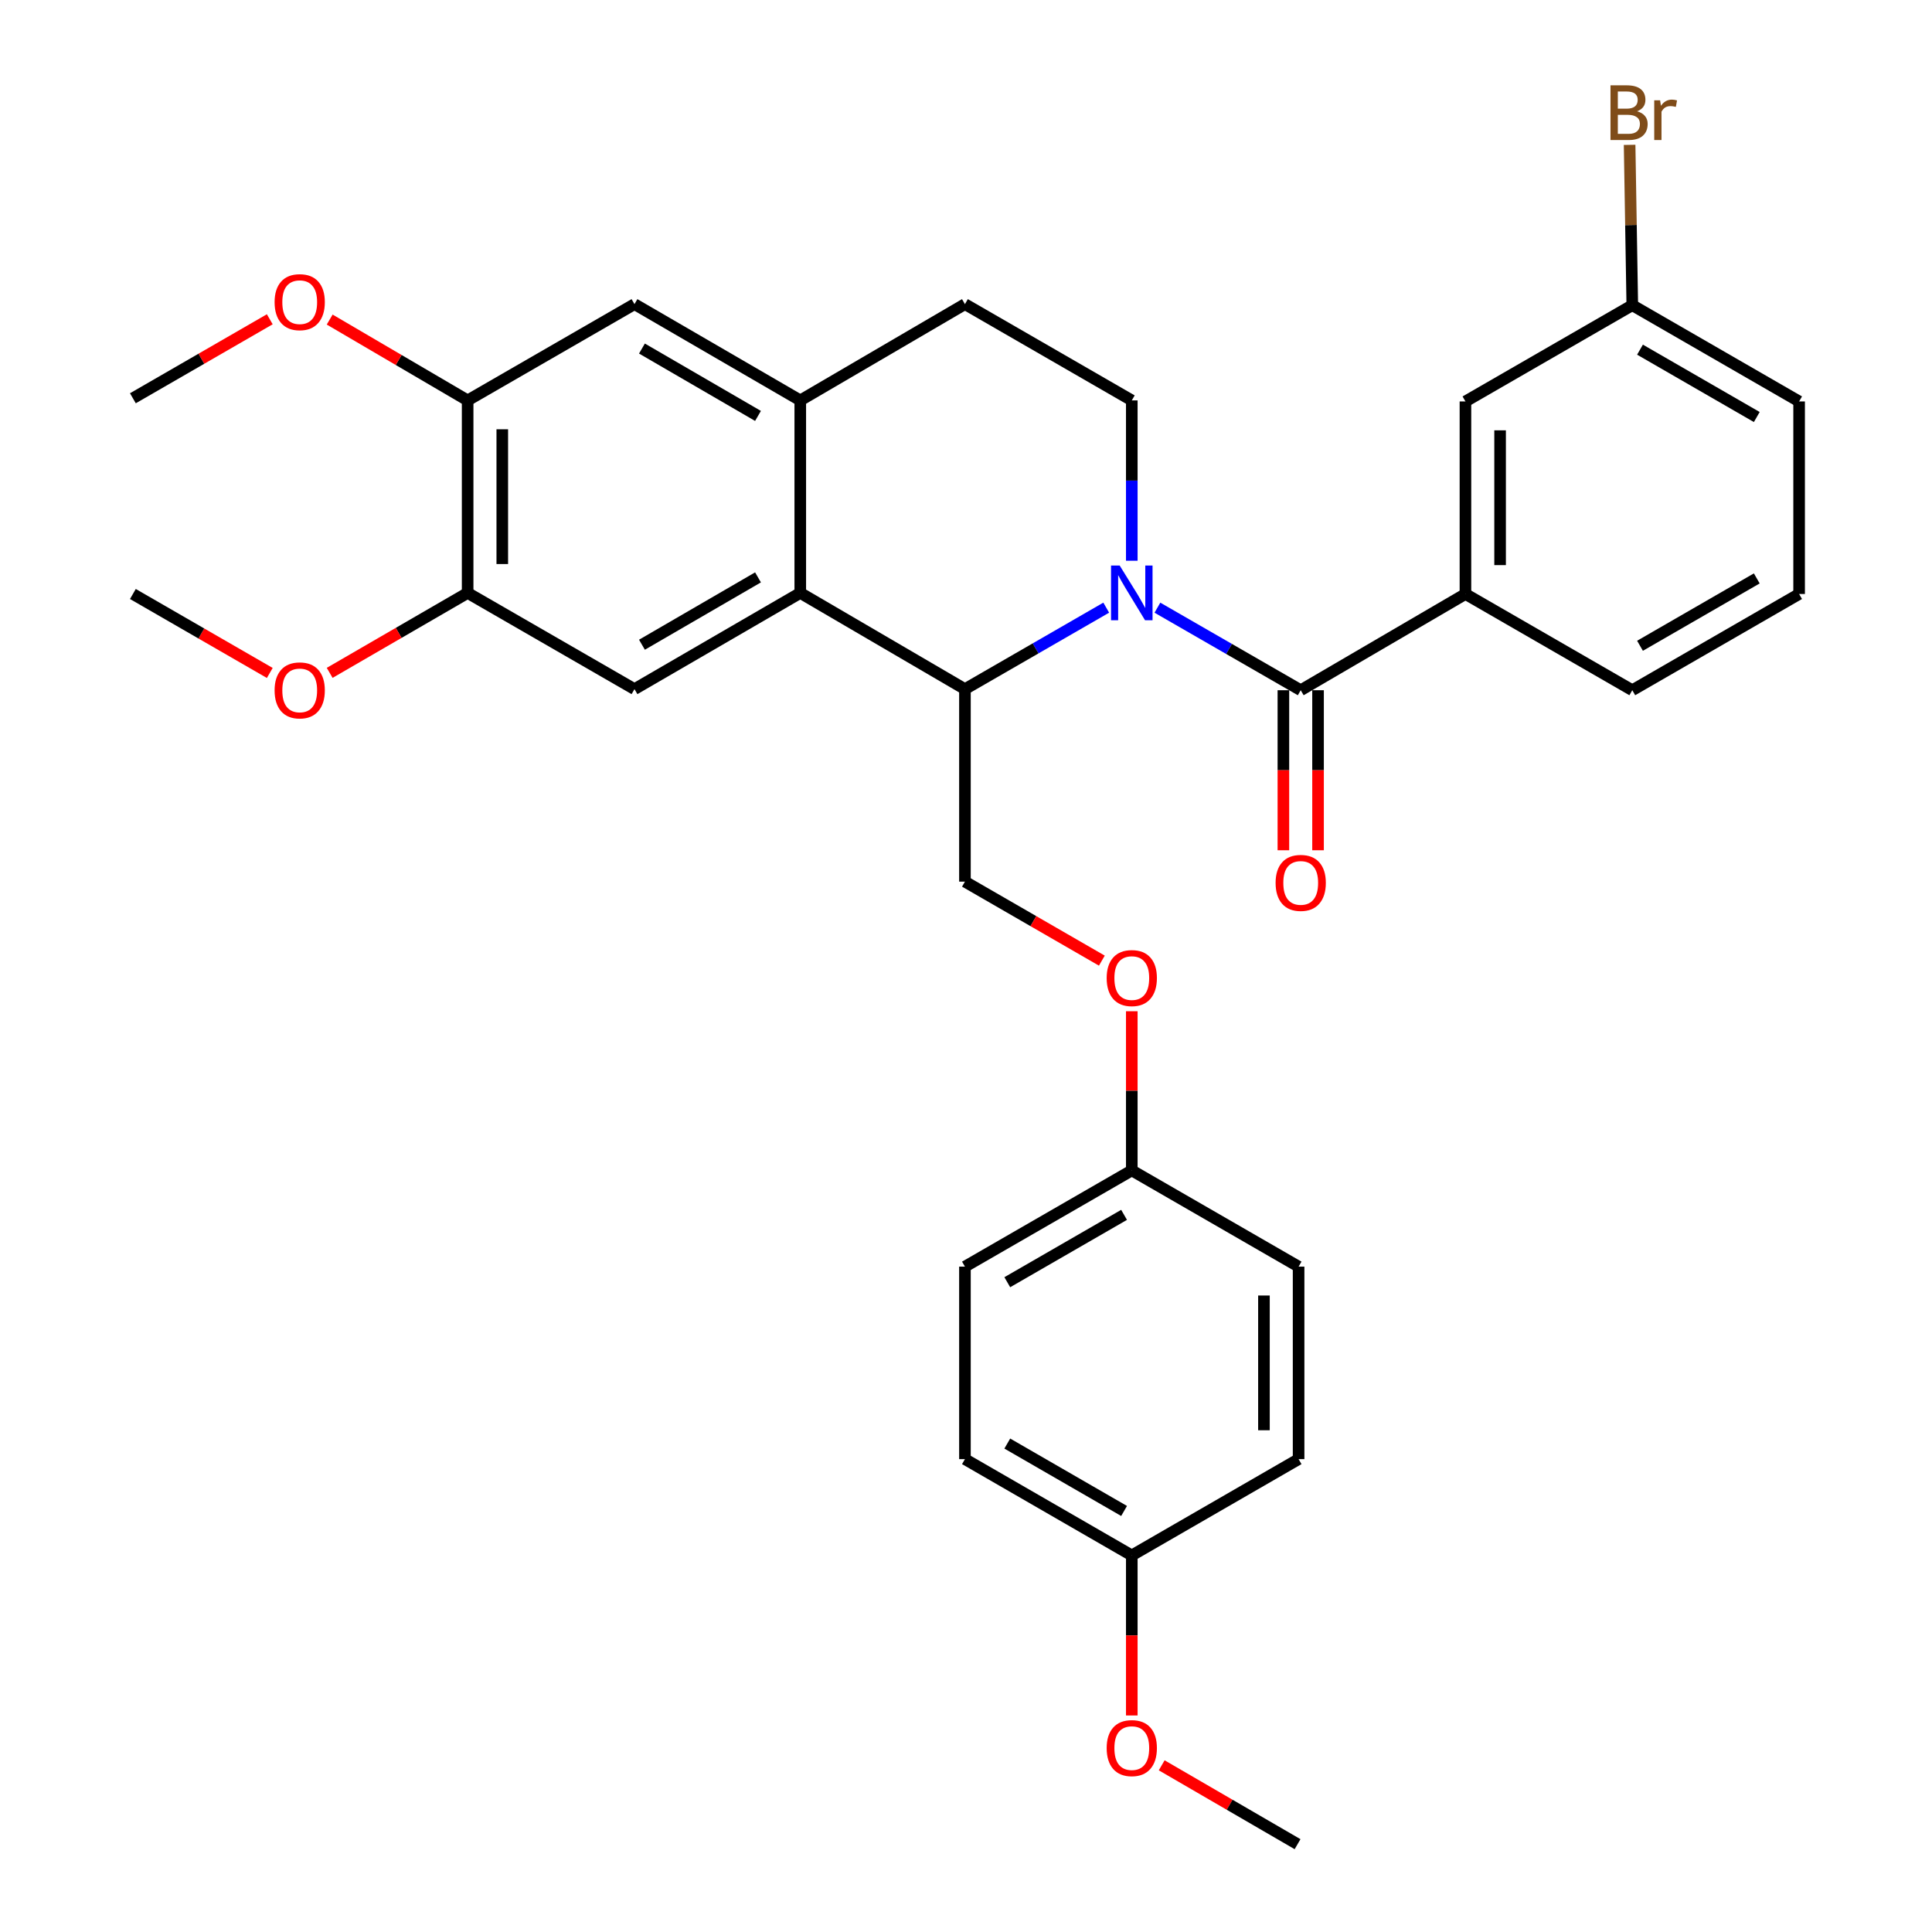 <?xml version='1.0' encoding='iso-8859-1'?>
<svg version='1.1' baseProfile='full'
              xmlns='http://www.w3.org/2000/svg'
                      xmlns:rdkit='http://www.rdkit.org/xml'
                      xmlns:xlink='http://www.w3.org/1999/xlink'
                  xml:space='preserve'
width='1000px' height='1000px' viewBox='0 0 1000 1000'>
<!-- END OF HEADER -->
<rect style='opacity:1.0;fill:#FFFFFF;stroke:none' width='1000' height='1000' x='0' y='0'> </rect>
<path class='bond-0' d='M 599.074,314.532 L 636.161,335.896' style='fill:none;fill-rule:evenodd;stroke:#0000FF;stroke-width:6px;stroke-linecap:butt;stroke-linejoin:miter;stroke-opacity:1' />
<path class='bond-0' d='M 636.161,335.896 L 673.248,357.261' style='fill:none;fill-rule:evenodd;stroke:#000000;stroke-width:6px;stroke-linecap:butt;stroke-linejoin:miter;stroke-opacity:1' />
<path class='bond-1' d='M 572.58,314.523 L 536.016,335.608' style='fill:none;fill-rule:evenodd;stroke:#0000FF;stroke-width:6px;stroke-linecap:butt;stroke-linejoin:miter;stroke-opacity:1' />
<path class='bond-1' d='M 536.016,335.608 L 499.452,356.693' style='fill:none;fill-rule:evenodd;stroke:#000000;stroke-width:6px;stroke-linecap:butt;stroke-linejoin:miter;stroke-opacity:1' />
<path class='bond-6' d='M 585.812,290.241 L 585.812,248.745' style='fill:none;fill-rule:evenodd;stroke:#0000FF;stroke-width:6px;stroke-linecap:butt;stroke-linejoin:miter;stroke-opacity:1' />
<path class='bond-6' d='M 585.812,248.745 L 585.812,207.25' style='fill:none;fill-rule:evenodd;stroke:#000000;stroke-width:6px;stroke-linecap:butt;stroke-linejoin:miter;stroke-opacity:1' />
<path class='bond-5' d='M 673.248,357.261 L 758.511,307.45' style='fill:none;fill-rule:evenodd;stroke:#000000;stroke-width:6px;stroke-linecap:butt;stroke-linejoin:miter;stroke-opacity:1' />
<path class='bond-11' d='M 664.28,357.261 L 664.28,398.676' style='fill:none;fill-rule:evenodd;stroke:#000000;stroke-width:6px;stroke-linecap:butt;stroke-linejoin:miter;stroke-opacity:1' />
<path class='bond-11' d='M 664.28,398.676 L 664.28,440.092' style='fill:none;fill-rule:evenodd;stroke:#FF0000;stroke-width:6px;stroke-linecap:butt;stroke-linejoin:miter;stroke-opacity:1' />
<path class='bond-11' d='M 682.215,357.261 L 682.215,398.676' style='fill:none;fill-rule:evenodd;stroke:#000000;stroke-width:6px;stroke-linecap:butt;stroke-linejoin:miter;stroke-opacity:1' />
<path class='bond-11' d='M 682.215,398.676 L 682.215,440.092' style='fill:none;fill-rule:evenodd;stroke:#FF0000;stroke-width:6px;stroke-linecap:butt;stroke-linejoin:miter;stroke-opacity:1' />
<path class='bond-2' d='M 499.452,356.693 L 414.218,306.892' style='fill:none;fill-rule:evenodd;stroke:#000000;stroke-width:6px;stroke-linecap:butt;stroke-linejoin:miter;stroke-opacity:1' />
<path class='bond-9' d='M 499.452,356.693 L 499.452,456.335' style='fill:none;fill-rule:evenodd;stroke:#000000;stroke-width:6px;stroke-linecap:butt;stroke-linejoin:miter;stroke-opacity:1' />
<path class='bond-4' d='M 414.218,306.892 L 328.406,356.693' style='fill:none;fill-rule:evenodd;stroke:#000000;stroke-width:6px;stroke-linecap:butt;stroke-linejoin:miter;stroke-opacity:1' />
<path class='bond-4' d='M 392.344,298.85 L 332.275,333.71' style='fill:none;fill-rule:evenodd;stroke:#000000;stroke-width:6px;stroke-linecap:butt;stroke-linejoin:miter;stroke-opacity:1' />
<path class='bond-32' d='M 414.218,306.892 L 414.218,207.25' style='fill:none;fill-rule:evenodd;stroke:#000000;stroke-width:6px;stroke-linecap:butt;stroke-linejoin:miter;stroke-opacity:1' />
<path class='bond-3' d='M 414.218,207.25 L 499.452,157.419' style='fill:none;fill-rule:evenodd;stroke:#000000;stroke-width:6px;stroke-linecap:butt;stroke-linejoin:miter;stroke-opacity:1' />
<path class='bond-8' d='M 414.218,207.25 L 328.406,157.419' style='fill:none;fill-rule:evenodd;stroke:#000000;stroke-width:6px;stroke-linecap:butt;stroke-linejoin:miter;stroke-opacity:1' />
<path class='bond-8' d='M 392.34,215.285 L 332.271,180.404' style='fill:none;fill-rule:evenodd;stroke:#000000;stroke-width:6px;stroke-linecap:butt;stroke-linejoin:miter;stroke-opacity:1' />
<path class='bond-7' d='M 328.406,356.693 L 242.047,306.892' style='fill:none;fill-rule:evenodd;stroke:#000000;stroke-width:6px;stroke-linecap:butt;stroke-linejoin:miter;stroke-opacity:1' />
<path class='bond-13' d='M 758.511,307.45 L 758.511,207.788' style='fill:none;fill-rule:evenodd;stroke:#000000;stroke-width:6px;stroke-linecap:butt;stroke-linejoin:miter;stroke-opacity:1' />
<path class='bond-13' d='M 776.447,292.501 L 776.447,222.737' style='fill:none;fill-rule:evenodd;stroke:#000000;stroke-width:6px;stroke-linecap:butt;stroke-linejoin:miter;stroke-opacity:1' />
<path class='bond-25' d='M 758.511,307.45 L 844.871,357.261' style='fill:none;fill-rule:evenodd;stroke:#000000;stroke-width:6px;stroke-linecap:butt;stroke-linejoin:miter;stroke-opacity:1' />
<path class='bond-12' d='M 585.812,207.25 L 499.452,157.419' style='fill:none;fill-rule:evenodd;stroke:#000000;stroke-width:6px;stroke-linecap:butt;stroke-linejoin:miter;stroke-opacity:1' />
<path class='bond-18' d='M 242.047,306.892 L 206.343,327.582' style='fill:none;fill-rule:evenodd;stroke:#000000;stroke-width:6px;stroke-linecap:butt;stroke-linejoin:miter;stroke-opacity:1' />
<path class='bond-18' d='M 206.343,327.582 L 170.64,348.272' style='fill:none;fill-rule:evenodd;stroke:#FF0000;stroke-width:6px;stroke-linecap:butt;stroke-linejoin:miter;stroke-opacity:1' />
<path class='bond-33' d='M 242.047,306.892 L 242.047,207.25' style='fill:none;fill-rule:evenodd;stroke:#000000;stroke-width:6px;stroke-linecap:butt;stroke-linejoin:miter;stroke-opacity:1' />
<path class='bond-33' d='M 259.982,291.946 L 259.982,222.196' style='fill:none;fill-rule:evenodd;stroke:#000000;stroke-width:6px;stroke-linecap:butt;stroke-linejoin:miter;stroke-opacity:1' />
<path class='bond-10' d='M 328.406,157.419 L 242.047,207.25' style='fill:none;fill-rule:evenodd;stroke:#000000;stroke-width:6px;stroke-linecap:butt;stroke-linejoin:miter;stroke-opacity:1' />
<path class='bond-14' d='M 499.452,456.335 L 534.886,476.781' style='fill:none;fill-rule:evenodd;stroke:#000000;stroke-width:6px;stroke-linecap:butt;stroke-linejoin:miter;stroke-opacity:1' />
<path class='bond-14' d='M 534.886,476.781 L 570.319,497.227' style='fill:none;fill-rule:evenodd;stroke:#FF0000;stroke-width:6px;stroke-linecap:butt;stroke-linejoin:miter;stroke-opacity:1' />
<path class='bond-19' d='M 242.047,207.25 L 206.347,186.328' style='fill:none;fill-rule:evenodd;stroke:#000000;stroke-width:6px;stroke-linecap:butt;stroke-linejoin:miter;stroke-opacity:1' />
<path class='bond-19' d='M 206.347,186.328 L 170.647,165.407' style='fill:none;fill-rule:evenodd;stroke:#FF0000;stroke-width:6px;stroke-linecap:butt;stroke-linejoin:miter;stroke-opacity:1' />
<path class='bond-16' d='M 758.511,207.788 L 844.871,157.977' style='fill:none;fill-rule:evenodd;stroke:#000000;stroke-width:6px;stroke-linecap:butt;stroke-linejoin:miter;stroke-opacity:1' />
<path class='bond-15' d='M 585.812,523.417 L 585.812,564.608' style='fill:none;fill-rule:evenodd;stroke:#FF0000;stroke-width:6px;stroke-linecap:butt;stroke-linejoin:miter;stroke-opacity:1' />
<path class='bond-15' d='M 585.812,564.608 L 585.812,605.798' style='fill:none;fill-rule:evenodd;stroke:#000000;stroke-width:6px;stroke-linecap:butt;stroke-linejoin:miter;stroke-opacity:1' />
<path class='bond-21' d='M 585.812,605.798 L 672.152,655.609' style='fill:none;fill-rule:evenodd;stroke:#000000;stroke-width:6px;stroke-linecap:butt;stroke-linejoin:miter;stroke-opacity:1' />
<path class='bond-22' d='M 585.812,605.798 L 499.452,655.609' style='fill:none;fill-rule:evenodd;stroke:#000000;stroke-width:6px;stroke-linecap:butt;stroke-linejoin:miter;stroke-opacity:1' />
<path class='bond-22' d='M 581.819,628.806 L 521.367,663.674' style='fill:none;fill-rule:evenodd;stroke:#000000;stroke-width:6px;stroke-linecap:butt;stroke-linejoin:miter;stroke-opacity:1' />
<path class='bond-20' d='M 844.871,157.977 L 844.178,116.477' style='fill:none;fill-rule:evenodd;stroke:#000000;stroke-width:6px;stroke-linecap:butt;stroke-linejoin:miter;stroke-opacity:1' />
<path class='bond-20' d='M 844.178,116.477 L 843.485,74.976' style='fill:none;fill-rule:evenodd;stroke:#7F4C19;stroke-width:6px;stroke-linecap:butt;stroke-linejoin:miter;stroke-opacity:1' />
<path class='bond-34' d='M 844.871,157.977 L 931.221,207.788' style='fill:none;fill-rule:evenodd;stroke:#000000;stroke-width:6px;stroke-linecap:butt;stroke-linejoin:miter;stroke-opacity:1' />
<path class='bond-34' d='M 848.862,180.984 L 909.307,215.852' style='fill:none;fill-rule:evenodd;stroke:#000000;stroke-width:6px;stroke-linecap:butt;stroke-linejoin:miter;stroke-opacity:1' />
<path class='bond-17' d='M 585.812,805.082 L 499.452,755.241' style='fill:none;fill-rule:evenodd;stroke:#000000;stroke-width:6px;stroke-linecap:butt;stroke-linejoin:miter;stroke-opacity:1' />
<path class='bond-17' d='M 581.823,782.072 L 521.371,747.183' style='fill:none;fill-rule:evenodd;stroke:#000000;stroke-width:6px;stroke-linecap:butt;stroke-linejoin:miter;stroke-opacity:1' />
<path class='bond-26' d='M 585.812,805.082 L 585.812,846.503' style='fill:none;fill-rule:evenodd;stroke:#000000;stroke-width:6px;stroke-linecap:butt;stroke-linejoin:miter;stroke-opacity:1' />
<path class='bond-26' d='M 585.812,846.503 L 585.812,887.923' style='fill:none;fill-rule:evenodd;stroke:#FF0000;stroke-width:6px;stroke-linecap:butt;stroke-linejoin:miter;stroke-opacity:1' />
<path class='bond-35' d='M 585.812,805.082 L 672.152,755.241' style='fill:none;fill-rule:evenodd;stroke:#000000;stroke-width:6px;stroke-linecap:butt;stroke-linejoin:miter;stroke-opacity:1' />
<path class='bond-29' d='M 139.637,348.324 L 104.208,327.887' style='fill:none;fill-rule:evenodd;stroke:#FF0000;stroke-width:6px;stroke-linecap:butt;stroke-linejoin:miter;stroke-opacity:1' />
<path class='bond-29' d='M 104.208,327.887 L 68.779,307.45' style='fill:none;fill-rule:evenodd;stroke:#000000;stroke-width:6px;stroke-linecap:butt;stroke-linejoin:miter;stroke-opacity:1' />
<path class='bond-30' d='M 139.636,165.253 L 104.208,185.698' style='fill:none;fill-rule:evenodd;stroke:#FF0000;stroke-width:6px;stroke-linecap:butt;stroke-linejoin:miter;stroke-opacity:1' />
<path class='bond-30' d='M 104.208,185.698 L 68.779,206.144' style='fill:none;fill-rule:evenodd;stroke:#000000;stroke-width:6px;stroke-linecap:butt;stroke-linejoin:miter;stroke-opacity:1' />
<path class='bond-23' d='M 672.152,655.609 L 672.152,755.241' style='fill:none;fill-rule:evenodd;stroke:#000000;stroke-width:6px;stroke-linecap:butt;stroke-linejoin:miter;stroke-opacity:1' />
<path class='bond-23' d='M 654.216,670.554 L 654.216,740.297' style='fill:none;fill-rule:evenodd;stroke:#000000;stroke-width:6px;stroke-linecap:butt;stroke-linejoin:miter;stroke-opacity:1' />
<path class='bond-24' d='M 499.452,655.609 L 499.452,755.241' style='fill:none;fill-rule:evenodd;stroke:#000000;stroke-width:6px;stroke-linecap:butt;stroke-linejoin:miter;stroke-opacity:1' />
<path class='bond-27' d='M 844.871,357.261 L 931.221,307.45' style='fill:none;fill-rule:evenodd;stroke:#000000;stroke-width:6px;stroke-linecap:butt;stroke-linejoin:miter;stroke-opacity:1' />
<path class='bond-27' d='M 848.862,334.253 L 909.307,299.386' style='fill:none;fill-rule:evenodd;stroke:#000000;stroke-width:6px;stroke-linecap:butt;stroke-linejoin:miter;stroke-opacity:1' />
<path class='bond-31' d='M 601.292,913.721 L 636.453,934.133' style='fill:none;fill-rule:evenodd;stroke:#FF0000;stroke-width:6px;stroke-linecap:butt;stroke-linejoin:miter;stroke-opacity:1' />
<path class='bond-31' d='M 636.453,934.133 L 671.614,954.545' style='fill:none;fill-rule:evenodd;stroke:#000000;stroke-width:6px;stroke-linecap:butt;stroke-linejoin:miter;stroke-opacity:1' />
<path class='bond-28' d='M 931.221,307.45 L 931.221,207.788' style='fill:none;fill-rule:evenodd;stroke:#000000;stroke-width:6px;stroke-linecap:butt;stroke-linejoin:miter;stroke-opacity:1' />
<path  class='atom-0' d='M 579.552 292.732
L 588.832 307.732
Q 589.752 309.212, 591.232 311.892
Q 592.712 314.572, 592.792 314.732
L 592.792 292.732
L 596.552 292.732
L 596.552 321.052
L 592.672 321.052
L 582.712 304.652
Q 581.552 302.732, 580.312 300.532
Q 579.112 298.332, 578.752 297.652
L 578.752 321.052
L 575.072 321.052
L 575.072 292.732
L 579.552 292.732
' fill='#0000FF'/>
<path  class='atom-12' d='M 660.248 456.983
Q 660.248 450.183, 663.608 446.383
Q 666.968 442.583, 673.248 442.583
Q 679.528 442.583, 682.888 446.383
Q 686.248 450.183, 686.248 456.983
Q 686.248 463.863, 682.848 467.783
Q 679.448 471.663, 673.248 471.663
Q 667.008 471.663, 663.608 467.783
Q 660.248 463.903, 660.248 456.983
M 673.248 468.463
Q 677.568 468.463, 679.888 465.583
Q 682.248 462.663, 682.248 456.983
Q 682.248 451.423, 679.888 448.623
Q 677.568 445.783, 673.248 445.783
Q 668.928 445.783, 666.568 448.583
Q 664.248 451.383, 664.248 456.983
Q 664.248 462.703, 666.568 465.583
Q 668.928 468.463, 673.248 468.463
' fill='#FF0000'/>
<path  class='atom-15' d='M 572.812 506.246
Q 572.812 499.446, 576.172 495.646
Q 579.532 491.846, 585.812 491.846
Q 592.092 491.846, 595.452 495.646
Q 598.812 499.446, 598.812 506.246
Q 598.812 513.126, 595.412 517.046
Q 592.012 520.926, 585.812 520.926
Q 579.572 520.926, 576.172 517.046
Q 572.812 513.166, 572.812 506.246
M 585.812 517.726
Q 590.132 517.726, 592.452 514.846
Q 594.812 511.926, 594.812 506.246
Q 594.812 500.686, 592.452 497.886
Q 590.132 495.046, 585.812 495.046
Q 581.492 495.046, 579.132 497.846
Q 576.812 500.646, 576.812 506.246
Q 576.812 511.966, 579.132 514.846
Q 581.492 517.726, 585.812 517.726
' fill='#FF0000'/>
<path  class='atom-19' d='M 142.129 357.341
Q 142.129 350.541, 145.489 346.741
Q 148.849 342.941, 155.129 342.941
Q 161.409 342.941, 164.769 346.741
Q 168.129 350.541, 168.129 357.341
Q 168.129 364.221, 164.729 368.141
Q 161.329 372.021, 155.129 372.021
Q 148.889 372.021, 145.489 368.141
Q 142.129 364.261, 142.129 357.341
M 155.129 368.821
Q 159.449 368.821, 161.769 365.941
Q 164.129 363.021, 164.129 357.341
Q 164.129 351.781, 161.769 348.981
Q 159.449 346.141, 155.129 346.141
Q 150.809 346.141, 148.449 348.941
Q 146.129 351.741, 146.129 357.341
Q 146.129 363.061, 148.449 365.941
Q 150.809 368.821, 155.129 368.821
' fill='#FF0000'/>
<path  class='atom-20' d='M 142.129 156.393
Q 142.129 149.593, 145.489 145.793
Q 148.849 141.993, 155.129 141.993
Q 161.409 141.993, 164.769 145.793
Q 168.129 149.593, 168.129 156.393
Q 168.129 163.273, 164.729 167.193
Q 161.329 171.073, 155.129 171.073
Q 148.889 171.073, 145.489 167.193
Q 142.129 163.313, 142.129 156.393
M 155.129 167.873
Q 159.449 167.873, 161.769 164.993
Q 164.129 162.073, 164.129 156.393
Q 164.129 150.833, 161.769 148.033
Q 159.449 145.193, 155.129 145.193
Q 150.809 145.193, 148.449 147.993
Q 146.129 150.793, 146.129 156.393
Q 146.129 162.113, 148.449 164.993
Q 150.809 167.873, 155.129 167.873
' fill='#FF0000'/>
<path  class='atom-21' d='M 847.347 57.605
Q 850.067 58.365, 851.427 60.045
Q 852.827 61.685, 852.827 64.125
Q 852.827 68.045, 850.307 70.285
Q 847.827 72.485, 843.107 72.485
L 833.587 72.485
L 833.587 44.165
L 841.947 44.165
Q 846.787 44.165, 849.227 46.125
Q 851.667 48.085, 851.667 51.685
Q 851.667 55.965, 847.347 57.605
M 837.387 47.365
L 837.387 56.245
L 841.947 56.245
Q 844.747 56.245, 846.187 55.125
Q 847.667 53.965, 847.667 51.685
Q 847.667 47.365, 841.947 47.365
L 837.387 47.365
M 843.107 69.285
Q 845.867 69.285, 847.347 67.965
Q 848.827 66.645, 848.827 64.125
Q 848.827 61.805, 847.187 60.645
Q 845.587 59.445, 842.507 59.445
L 837.387 59.445
L 837.387 69.285
L 843.107 69.285
' fill='#7F4C19'/>
<path  class='atom-21' d='M 859.267 51.925
L 859.707 54.765
Q 861.867 51.565, 865.387 51.565
Q 866.507 51.565, 868.027 51.965
L 867.427 55.325
Q 865.707 54.925, 864.747 54.925
Q 863.067 54.925, 861.947 55.605
Q 860.867 56.245, 859.987 57.805
L 859.987 72.485
L 856.227 72.485
L 856.227 51.925
L 859.267 51.925
' fill='#7F4C19'/>
<path  class='atom-27' d='M 572.812 904.814
Q 572.812 898.014, 576.172 894.214
Q 579.532 890.414, 585.812 890.414
Q 592.092 890.414, 595.452 894.214
Q 598.812 898.014, 598.812 904.814
Q 598.812 911.694, 595.412 915.614
Q 592.012 919.494, 585.812 919.494
Q 579.572 919.494, 576.172 915.614
Q 572.812 911.734, 572.812 904.814
M 585.812 916.294
Q 590.132 916.294, 592.452 913.414
Q 594.812 910.494, 594.812 904.814
Q 594.812 899.254, 592.452 896.454
Q 590.132 893.614, 585.812 893.614
Q 581.492 893.614, 579.132 896.414
Q 576.812 899.214, 576.812 904.814
Q 576.812 910.534, 579.132 913.414
Q 581.492 916.294, 585.812 916.294
' fill='#FF0000'/>
</svg>
